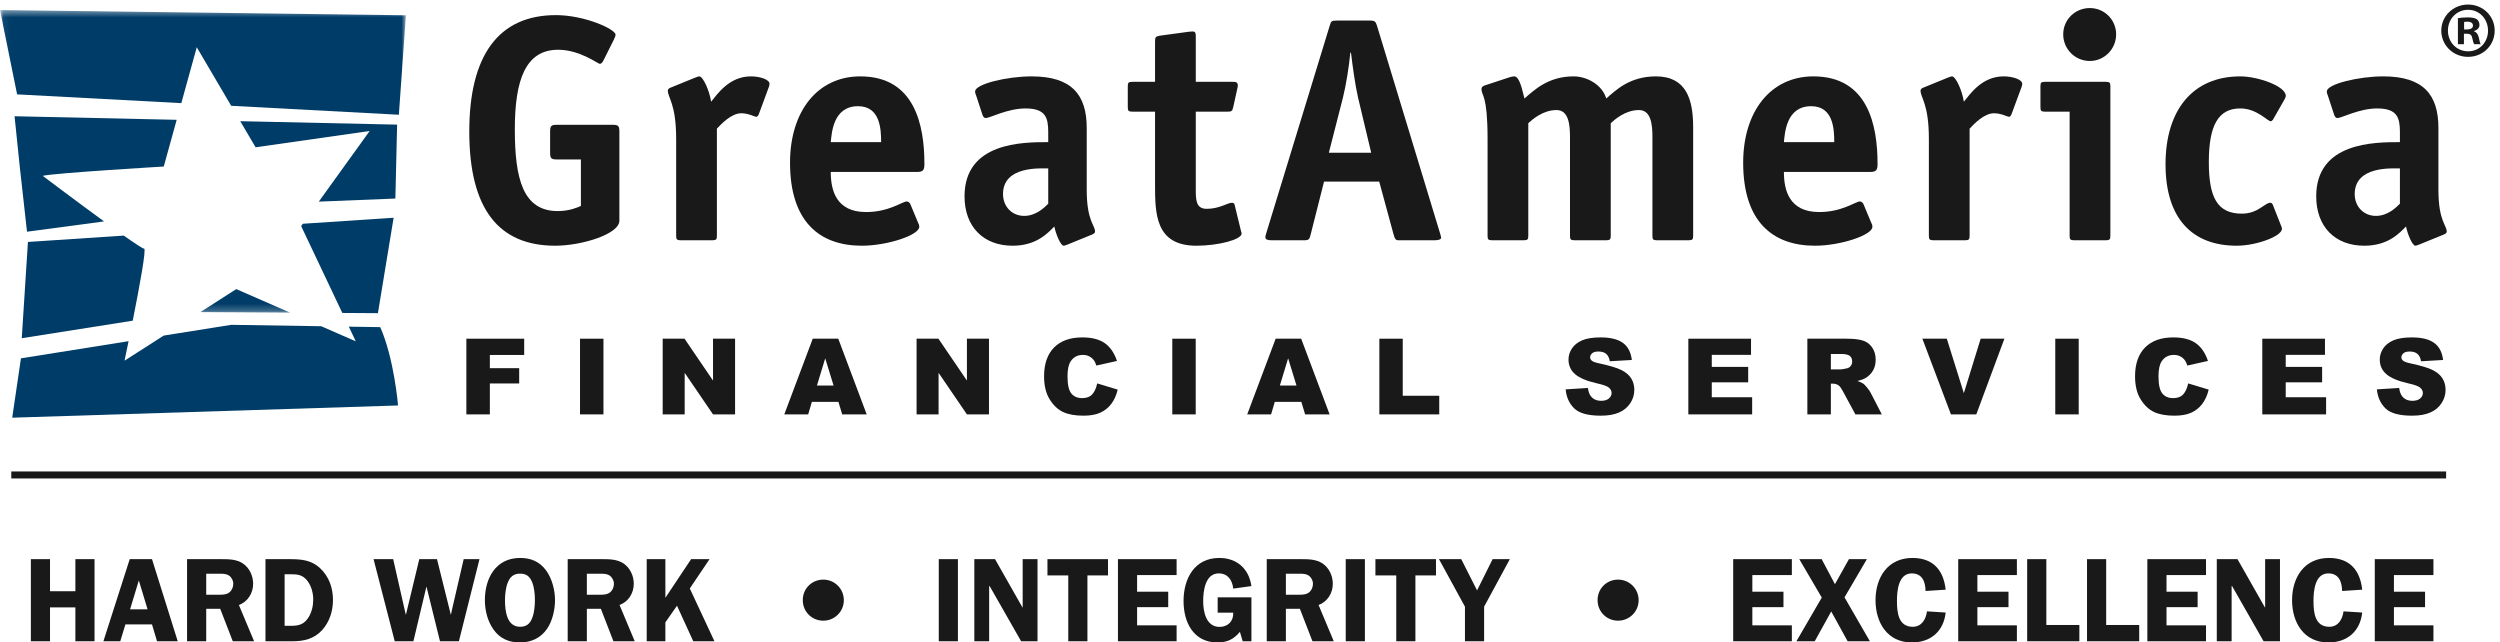 <?xml version="1.0" encoding="UTF-8"?>
<svg width="358px" height="92px" viewBox="0 0 358 92" version="1.1" xmlns="http://www.w3.org/2000/svg" xmlns:xlink="http://www.w3.org/1999/xlink">
    <!-- Generator: Sketch 55.2 (78181) - https://sketchapp.com -->
    <title>GFSClogo541</title>
    <desc>Created with Sketch.</desc>
    <defs>
        <polygon id="path-1" points="0.06 0.439 58.125 0.439 58.125 43.77 0.06 43.77"></polygon>
    </defs>
    <g id="GFSClogo541" stroke="none" stroke-width="1" fill="none" fill-rule="evenodd">
        <path d="M88.695,31.605 C88.695,33.535 83.276,35.187 79.51,35.187 C71.427,35.187 67.201,29.951 67.201,18.836 C67.201,7.952 71.38,2.165 79.602,2.165 C83.735,2.165 88.145,4.186 88.145,4.965 C88.145,5.104 88.099,5.287 87.915,5.655 L86.399,8.686 C86.261,8.962 86.077,9.145 85.895,9.145 C85.619,9.145 83.046,7.125 79.924,7.125 C75.239,7.125 73.723,11.487 73.723,18.514 C73.723,25.68 74.917,30.227 79.877,30.227 C81.577,30.227 82.771,29.676 83.185,29.492 L83.185,22.833 L79.74,22.833 C78.959,22.833 78.776,22.695 78.776,21.868 L78.776,18.836 C78.776,18.01 78.959,17.872 79.74,17.872 L87.731,17.872 C88.512,17.872 88.695,18.01 88.695,18.836 L88.695,31.605" id="Fill-1" fill="#1A1919"></path>
        <path d="M102.659,33.763 C102.659,34.269 102.568,34.406 102.017,34.406 L97.469,34.406 C96.919,34.406 96.826,34.269 96.826,33.763 L96.826,19.893 C96.826,14.841 95.632,14.014 95.632,12.957 C95.632,12.774 95.816,12.636 96.046,12.544 L99.536,11.12 C99.72,11.074 99.95,10.937 100.134,10.937 C100.686,10.937 101.604,13.003 101.832,14.565 C102.705,13.508 104.405,10.937 107.528,10.937 C108.86,10.937 110.192,11.396 110.192,11.993 C110.192,12.177 110.146,12.36 110.101,12.453 L108.677,16.311 C108.631,16.448 108.493,16.724 108.309,16.724 C108.033,16.724 107.207,16.219 106.15,16.219 C104.727,16.219 103.257,17.78 102.659,18.423 L102.659,33.763" id="Fill-2" fill="#1A1919"></path>
        <path d="M126.176,20.353 C126.176,18.469 126.039,15.208 122.87,15.208 C119.288,15.208 119.103,19.066 118.965,20.353 L126.176,20.353 Z M131.504,31.972 C131.596,32.11 131.643,32.293 131.643,32.478 C131.643,33.671 127.049,35.187 123.421,35.187 C117.358,35.187 113.132,31.742 113.132,23.292 C113.132,15.989 117.037,10.937 123.191,10.937 C130.998,10.937 132.376,17.917 132.376,23.475 C132.376,24.348 132.193,24.623 131.32,24.623 L118.965,24.623 C118.965,27.196 119.701,30.365 124.018,30.365 C127.324,30.365 129.208,28.85 129.851,28.85 C130.081,28.85 130.265,29.033 130.356,29.217 L131.504,31.972 L131.504,31.972 Z" id="Fill-3" fill="#1A1919"></path>
        <path d="M150.108,24.118 C148.96,24.118 143.632,23.75 143.632,27.792 C143.632,29.584 144.919,30.916 146.664,30.916 C148.362,30.916 149.557,29.721 150.108,29.171 L150.108,24.118 Z M152.91,35.003 C152.727,35.05 152.497,35.187 152.312,35.187 C151.899,35.187 151.21,33.581 150.981,32.432 C150.061,33.351 148.454,35.187 145.009,35.187 C140.784,35.187 138.121,32.432 138.121,28.114 C138.121,20.353 146.479,20.353 150.108,20.353 L150.108,18.929 C150.108,16.861 149.741,15.529 146.847,15.529 C144.275,15.529 141.748,16.907 141.151,16.907 C140.921,16.907 140.738,16.632 140.692,16.448 L139.774,13.647 C139.681,13.462 139.635,13.279 139.635,13.095 C139.635,12.039 144.182,10.937 147.72,10.937 C153.46,10.937 155.62,13.555 155.62,18.332 L155.62,27.196 C155.62,31.65 156.813,32.248 156.813,33.166 C156.813,33.351 156.63,33.488 156.4,33.581 L152.91,35.003 L152.91,35.003 Z" id="Fill-4" fill="#1A1919"></path>
        <path d="M177.71,33.075 C177.756,33.305 177.802,33.305 177.802,33.442 C177.802,34.314 174.451,35.187 171.328,35.187 C165.402,35.187 165.402,30.548 165.402,26.323 L165.402,15.989 L162.141,15.989 C161.59,15.989 161.499,15.851 161.499,15.346 L161.499,12.36 C161.499,11.855 161.59,11.717 162.141,11.717 L165.402,11.717 L165.402,5.931 C165.402,5.333 165.494,5.195 166.136,5.104 L170.18,4.553 C170.317,4.553 170.5,4.507 170.778,4.507 C171.191,4.507 171.237,4.735 171.237,5.287 L171.237,11.717 L176.471,11.717 C176.885,11.717 177.253,11.717 177.253,12.223 C177.253,12.314 177.253,12.405 177.206,12.59 L176.608,15.3 C176.471,15.943 176.333,15.989 175.783,15.989 L171.237,15.989 L171.237,27.104 C171.237,28.574 171.237,29.905 172.796,29.905 C174.633,29.905 175.783,29.033 176.425,29.033 C176.608,29.033 176.746,29.124 176.794,29.308 L177.71,33.075" id="Fill-5" fill="#1A1919"></path>
        <path d="M194.472,13.968 C194.058,12.177 193.692,9.467 193.46,7.538 L193.369,7.538 C193.184,9.467 192.772,12.131 192.312,13.968 L190.292,21.868 L196.354,21.868 L194.472,13.968 Z M187.721,33.442 C187.536,34.269 187.444,34.406 186.756,34.406 L182.117,34.406 C181.52,34.406 181.243,34.314 181.197,33.993 C181.197,33.763 181.334,33.396 181.382,33.212 L190.429,3.634 C190.615,3.037 190.661,2.945 191.441,2.945 L196.217,2.945 C196.906,2.945 196.998,3.128 197.183,3.68 L206.184,33.305 C206.23,33.488 206.367,33.855 206.367,34.039 C206.367,34.314 205.91,34.406 205.448,34.406 L200.305,34.406 C199.845,34.406 199.753,34.269 199.525,33.442 L197.503,26.002 L189.604,26.002 L187.721,33.442 L187.721,33.442 Z" id="Fill-6" fill="#1A1919"></path>
        <path d="M242.46,33.763 C242.46,34.269 242.367,34.406 241.817,34.406 L237.269,34.406 C236.719,34.406 236.627,34.269 236.627,33.763 L236.627,19.617 C236.627,17.872 236.442,15.759 234.699,15.759 C232.768,15.759 231.253,17.09 230.657,17.642 L230.657,33.763 C230.657,34.269 230.566,34.406 230.014,34.406 L225.466,34.406 C224.915,34.406 224.823,34.269 224.823,33.763 L224.823,19.617 C224.823,17.872 224.638,15.759 222.895,15.759 C220.964,15.759 219.45,17.09 218.851,17.642 L218.851,33.763 C218.851,34.269 218.761,34.406 218.21,34.406 L213.663,34.406 C213.111,34.406 213.02,34.269 213.02,33.763 L213.02,19.893 C213.02,13.417 212.146,13.784 212.146,12.729 C212.146,12.498 212.331,12.314 212.651,12.223 L216.142,11.074 C216.416,10.983 216.648,10.937 216.831,10.937 C217.427,10.937 217.796,11.947 218.302,14.105 C219.679,12.912 221.7,10.937 225.329,10.937 C227.303,10.937 229.46,12.177 230.014,14.105 C231.391,12.912 233.368,10.937 237.132,10.937 C241.45,10.937 242.46,14.198 242.46,18.193 L242.46,33.763" id="Fill-7" fill="#1A1919"></path>
        <path d="M262.664,20.353 C262.664,18.469 262.527,15.208 259.359,15.208 C255.775,15.208 255.591,19.066 255.455,20.353 L262.664,20.353 Z M267.993,31.972 C268.085,32.11 268.129,32.293 268.129,32.478 C268.129,33.671 263.537,35.187 259.91,35.187 C253.846,35.187 249.622,31.742 249.622,23.292 C249.622,15.989 253.526,10.937 259.679,10.937 C267.489,10.937 268.866,17.917 268.866,23.475 C268.866,24.348 268.68,24.623 267.809,24.623 L255.455,24.623 C255.455,27.196 256.188,30.365 260.505,30.365 C263.812,30.365 265.695,28.85 266.338,28.85 C266.568,28.85 266.751,29.033 266.843,29.217 L267.993,31.972 L267.993,31.972 Z" id="Fill-8" fill="#1A1919"></path>
        <path d="M282.048,33.763 C282.048,34.269 281.956,34.406 281.406,34.406 L276.859,34.406 C276.309,34.406 276.215,34.269 276.215,33.763 L276.215,19.893 C276.215,14.841 275.021,14.014 275.021,12.957 C275.021,12.774 275.205,12.636 275.435,12.544 L278.925,11.12 C279.109,11.074 279.34,10.937 279.523,10.937 C280.074,10.937 280.992,13.003 281.223,14.565 C282.096,13.508 283.793,10.937 286.918,10.937 C288.249,10.937 289.581,11.396 289.581,11.993 C289.581,12.177 289.535,12.36 289.49,12.453 L288.064,16.311 C288.021,16.448 287.881,16.724 287.698,16.724 C287.424,16.724 286.596,16.219 285.54,16.219 C284.115,16.219 282.646,17.78 282.048,18.423 L282.048,33.763" id="Fill-9" fill="#1A1919"></path>
        <path d="M299.265,8.732 C297.154,8.732 295.452,7.032 295.452,4.92 C295.452,2.807 297.154,1.153 299.265,1.153 C301.332,1.153 303.031,2.807 303.031,4.92 C303.031,7.032 301.332,8.732 299.265,8.732 Z M302.205,33.763 C302.205,34.269 302.114,34.406 301.562,34.406 L297.014,34.406 C296.462,34.406 296.371,34.269 296.371,33.763 L296.371,15.989 L292.835,15.989 C292.284,15.989 292.192,15.851 292.192,15.346 L292.192,12.36 C292.192,11.855 292.284,11.717 292.835,11.717 L301.562,11.717 C302.114,11.717 302.205,11.855 302.205,12.36 L302.205,33.763 L302.205,33.763 Z" id="Fill-10" fill="#1A1919"></path>
        <path d="M326.638,32.293 C326.684,32.432 326.778,32.615 326.778,32.753 C326.778,33.855 323.055,35.187 320.299,35.187 C313.917,35.187 310.104,31.283 310.104,23.521 C310.104,15.759 314.008,10.937 320.805,10.937 C323.285,10.937 327.326,12.314 327.326,13.738 C327.326,13.876 327.234,14.014 327.189,14.152 L325.489,17.137 C325.398,17.229 325.307,17.366 325.167,17.366 C324.71,17.366 323.193,15.529 320.805,15.529 C317.682,15.529 316.304,17.917 316.304,23.199 C316.304,28.251 317.498,30.594 321.035,30.594 C323.378,30.594 324.295,29.033 325.122,29.033 C325.259,29.033 325.353,29.124 325.443,29.262 L326.638,32.293" id="Fill-11" fill="#1A1919"></path>
        <path d="M343.668,24.118 C342.521,24.118 337.194,23.75 337.194,27.792 C337.194,29.584 338.482,30.916 340.225,30.916 C341.923,30.916 343.119,29.721 343.668,29.171 L343.668,24.118 Z M346.471,35.003 C346.287,35.05 346.058,35.187 345.874,35.187 C345.46,35.187 344.772,33.581 344.543,32.432 C343.623,33.351 342.017,35.187 338.571,35.187 C334.345,35.187 331.682,32.432 331.682,28.114 C331.682,20.353 340.042,20.353 343.668,20.353 L343.668,18.929 C343.668,16.861 343.301,15.529 340.408,15.529 C337.835,15.529 335.311,16.907 334.713,16.907 C334.485,16.907 334.299,16.632 334.254,16.448 L333.335,13.647 C333.243,13.462 333.199,13.279 333.199,13.095 C333.199,12.039 337.745,10.937 341.281,10.937 C347.023,10.937 349.182,13.555 349.182,18.332 L349.182,27.196 C349.182,31.65 350.374,32.248 350.374,33.166 C350.374,33.351 350.193,33.488 349.962,33.581 L346.471,35.003 L346.471,35.003 Z" id="Fill-12" fill="#1A1919"></path>
        <path d="M3.117,48.431 L19.007,45.922 C19.928,41.295 20.999,35.558 20.632,35.603 C20.465,35.623 19.312,34.858 17.726,33.738 L4,34.647 L3.117,48.431" id="Fill-13" fill="#003C68"></path>
        <polyline id="Fill-14" fill="#003C68" points="56.367 31.181 43.368 32.041 43.126 32.376 49.021 44.815 54.117 44.847 56.367 31.181"></polyline>
        <path d="M49.95,46.776 L50.946,48.879 L45.996,46.715 L33.117,46.515 L23.444,48.056 L17.833,51.651 C17.833,51.651 18.073,50.517 18.413,48.857 L3,51.313 L1.75,59.813 L57,58.063 C57,58.063 56.45,51.347 54.45,46.847 L49.95,46.776" id="Fill-15" fill="#003C68"></path>
        <g id="Group-19" transform="translate(0, 1)">
            <mask id="mask-2" fill="white">
                <use xlink:href="#path-1"></use>
            </mask>
            <g id="Clip-17"></g>
            <polyline id="Fill-16" fill="#003C68" mask="url(#mask-2)" points="33.833 40.399 28.695 43.691 41.545 43.77 33.833 40.399"></polyline>
            <polyline id="Fill-18" fill="#003C68" mask="url(#mask-2)" points="0 0.439 2.45 12.514 25.962 13.769 28.176 5.766 33.106 14.15 57.117 15.431 58.125 1.189 0 0.439"></polyline>
        </g>
        <polyline id="Fill-20" fill="#003C68" points="56.867 17.847 34.404 17.355 36.602 21.092 52.935 18.759 45.649 28.874 56.617 28.431 56.867 17.847"></polyline>
        <path d="M2.834,23.897 L3.867,33.181 L14.896,31.704 C10.836,28.744 6.117,25.181 6.117,25.181 C7.73,24.777 23.45,23.847 23.45,23.847 L25.301,17.156 L2.084,16.647 L2.834,23.897" id="Fill-21" fill="#003C68"></path>
        <polyline id="Fill-22" fill="#1A1919" points="13.538 91.829 10.795 91.829 10.795 86.979 7.161 86.979 7.161 91.829 4.419 91.829 4.419 80.07 7.161 80.07 7.161 84.665 10.795 84.665 10.795 80.07 13.538 80.07 13.538 91.829"></polyline>
        <path d="M21.766,80.07 L18.577,80.07 L14.806,91.829 L17.223,91.829 L17.96,89.412 L21.766,89.412 L22.485,91.829 L25.451,91.829 L21.766,80.07 Z M18.628,87.253 L19.88,83.121 L21.131,87.253 L18.628,87.253 L18.628,87.253 Z" id="Fill-23" fill="#1A1919"></path>
        <path d="M29.53,87.185 L31.535,87.185 L33.335,91.829 L36.386,91.829 L34.21,86.635 C35.478,86.173 36.249,84.939 36.249,83.602 C36.249,82.454 35.718,81.306 34.758,80.671 C33.85,80.089 32.787,80.07 31.741,80.07 L26.787,80.07 L26.787,91.829 L29.53,91.829 L29.53,87.185 Z M29.53,82.162 L30.97,82.162 C31.484,82.162 32.273,82.094 32.735,82.385 C33.13,82.624 33.404,83.121 33.404,83.585 C33.404,84.1 33.164,84.646 32.718,84.921 C32.222,85.212 31.604,85.162 31.038,85.162 L29.53,85.162 L29.53,82.162 L29.53,82.162 Z" id="Fill-24" fill="#1A1919"></path>
        <path d="M38.015,80.07 L38.015,91.829 L41.889,91.829 C43.552,91.829 44.991,91.486 46.157,90.2 C47.203,89.019 47.682,87.492 47.682,85.915 C47.682,84.218 47.134,82.591 45.865,81.391 C44.58,80.174 43.123,80.07 41.426,80.07 L38.015,80.07 Z M40.757,82.231 L41.7,82.231 C42.677,82.231 43.38,82.35 44.015,83.174 C44.58,83.91 44.854,84.904 44.854,85.83 C44.854,86.704 44.666,87.612 44.203,88.367 C43.568,89.396 42.831,89.618 41.683,89.618 L40.757,89.618 L40.757,82.231 L40.757,82.231 Z" id="Fill-25" fill="#1A1919"></path>
        <polyline id="Fill-26" fill="#1A1919" points="65.714 91.829 63.006 91.829 61.086 84.047 61.052 84.047 59.2 91.829 56.526 91.829 53.493 80.07 56.304 80.07 57.967 87.407 58.104 87.989 58.138 87.989 60.041 80.07 62.578 80.07 64.548 87.989 64.583 87.989 64.686 87.476 66.4 80.07 68.662 80.07 65.714 91.829"></polyline>
        <path d="M74.473,92 C76.068,92 77.456,91.349 78.364,90.013 C79.119,88.898 79.479,87.27 79.479,85.932 C79.479,84.511 79.05,82.847 78.211,81.698 C77.267,80.413 76.033,79.899 74.473,79.899 C70.993,79.899 69.434,82.813 69.434,85.932 C69.434,87.407 69.811,88.932 70.668,90.148 C71.593,91.453 72.879,92 74.473,92 Z M74.473,82.144 C75.331,82.144 75.828,82.504 76.17,83.292 C76.513,84.082 76.598,85.094 76.598,85.95 C76.598,86.721 76.513,87.698 76.238,88.418 C75.931,89.292 75.416,89.755 74.473,89.755 C72.537,89.755 72.313,87.407 72.313,85.932 C72.313,85.195 72.416,84.185 72.69,83.481 C73.016,82.624 73.53,82.144 74.473,82.144 L74.473,82.144 Z" id="Fill-27" fill="#1A1919"></path>
        <path d="M84.037,87.185 L86.044,87.185 L87.843,91.829 L90.894,91.829 L88.718,86.635 C89.986,86.173 90.757,84.939 90.757,83.602 C90.757,82.454 90.226,81.306 89.266,80.671 C88.357,80.089 87.295,80.07 86.248,80.07 L81.295,80.07 L81.295,91.829 L84.037,91.829 L84.037,87.185 Z M84.037,82.162 L85.478,82.162 C85.992,82.162 86.78,82.094 87.243,82.385 C87.637,82.624 87.912,83.121 87.912,83.585 C87.912,84.1 87.671,84.646 87.226,84.921 C86.729,85.212 86.112,85.162 85.546,85.162 L84.037,85.162 L84.037,82.162 L84.037,82.162 Z" id="Fill-28" fill="#1A1919"></path>
        <polyline id="Fill-29" fill="#1A1919" points="95.282 85.607 98.967 80.07 101.607 80.07 98.779 84.27 102.31 91.829 99.276 91.829 96.945 86.739 95.282 89.121 95.282 91.829 92.608 91.829 92.608 80.07 95.282 80.07 95.282 85.607"></polyline>
        <path d="M117.891,88.882 C116.262,88.882 114.959,87.596 114.959,85.95 C114.942,84.305 116.246,83.001 117.891,83.001 C119.519,83.001 120.838,84.305 120.838,85.95 C120.838,87.577 119.519,88.882 117.891,88.882" id="Fill-30" fill="#1A1919"></path>
        <polygon id="Fill-31" fill="#1A1919" points="134.431 91.829 137.173 91.829 137.173 80.07 134.431 80.07"></polygon>
        <polyline id="Fill-32" fill="#1A1919" points="148.573 91.829 146.224 91.829 141.716 83.927 141.647 83.927 141.647 91.829 139.522 91.829 139.522 80.07 142.488 80.07 146.413 86.979 146.447 86.979 146.447 80.07 148.573 80.07 148.573 91.829"></polyline>
        <polyline id="Fill-33" fill="#1A1919" points="158.667 82.401 155.72 82.401 155.72 91.829 152.977 91.829 152.977 82.401 149.996 82.401 149.996 80.07 158.667 80.07 158.667 82.401"></polyline>
        <polyline id="Fill-34" fill="#1A1919" points="162.833 82.35 162.833 84.733 167.29 84.733 167.29 86.945 162.833 86.945 162.833 89.55 168.49 89.55 168.49 91.829 160.09 91.829 160.09 80.07 168.49 80.07 168.49 82.35 162.833 82.35"></polyline>
        <path d="M174.37,87.733 L174.37,85.539 L179.203,85.539 L179.203,91.829 L177.952,91.829 L177.557,90.476 C176.683,91.538 175.723,92 174.352,92 C170.907,92 169.484,89.138 169.484,86.053 C169.484,82.864 171.044,79.899 174.592,79.899 C177.128,79.899 178.843,81.442 179.203,83.927 L176.597,84.287 C176.478,83.104 175.843,82.11 174.523,82.11 C172.586,82.11 172.295,84.63 172.295,86.088 C172.295,87.612 172.724,89.772 174.643,89.772 C175.843,89.772 176.665,88.932 176.597,87.733 L174.37,87.733" id="Fill-35" fill="#1A1919"></path>
        <path d="M184.139,87.185 L186.145,87.185 L187.945,91.829 L190.996,91.829 L188.819,86.635 C190.087,86.173 190.859,84.939 190.859,83.602 C190.859,82.454 190.327,81.306 189.368,80.671 C188.458,80.089 187.396,80.07 186.35,80.07 L181.397,80.07 L181.397,91.829 L184.139,91.829 L184.139,87.185 Z M184.139,82.162 L185.579,82.162 C186.093,82.162 186.882,82.094 187.345,82.385 C187.739,82.624 188.013,83.121 188.013,83.585 C188.013,84.1 187.773,84.646 187.328,84.921 C186.831,85.212 186.213,85.162 185.648,85.162 L184.139,85.162 L184.139,82.162 L184.139,82.162 Z" id="Fill-36" fill="#1A1919"></path>
        <polygon id="Fill-37" fill="#1A1919" points="192.708 91.829 195.453 91.829 195.453 80.07 192.708 80.07"></polygon>
        <polyline id="Fill-38" fill="#1A1919" points="205.633 82.401 202.686 82.401 202.686 91.829 199.944 91.829 199.944 82.401 196.96 82.401 196.96 80.07 205.633 80.07 205.633 82.401"></polyline>
        <polyline id="Fill-39" fill="#1A1919" points="212.525 86.876 212.525 91.829 209.782 91.829 209.782 86.876 206.062 80.07 209.25 80.07 211.514 84.544 213.742 80.07 216.209 80.07 212.525 86.876"></polyline>
        <path d="M231.705,88.882 C230.076,88.882 228.774,87.596 228.774,85.95 C228.757,84.305 230.059,83.001 231.705,83.001 C233.333,83.001 234.653,84.305 234.653,85.95 C234.653,87.577 233.333,88.882 231.705,88.882" id="Fill-40" fill="#1A1919"></path>
        <polyline id="Fill-41" fill="#1A1919" points="250.937 82.35 250.937 84.733 255.393 84.733 255.393 86.945 250.937 86.945 250.937 89.55 256.593 89.55 256.593 91.829 248.193 91.829 248.193 80.07 256.593 80.07 256.593 82.35 250.937 82.35"></polyline>
        <polyline id="Fill-42" fill="#1A1919" points="264.135 85.539 267.768 91.829 264.581 91.829 262.232 87.561 259.867 91.829 257.244 91.829 260.878 85.572 257.656 80.07 260.862 80.07 262.763 83.654 264.768 80.07 267.339 80.07 264.135 85.539"></polyline>
        <path d="M275.74,84.63 C275.722,83.327 275.276,82.11 273.767,82.11 C271.831,82.11 271.643,84.646 271.643,86.069 C271.643,87.682 271.831,89.755 273.905,89.755 C275.19,89.755 275.792,88.676 275.945,87.544 L278.619,87.715 C278.328,90.406 276.476,92 273.767,92 C270.271,92 268.575,89.156 268.575,85.95 C268.575,82.693 270.323,79.899 273.854,79.899 C276.802,79.899 278.31,81.613 278.619,84.442 L275.74,84.63" id="Fill-43" fill="#1A1919"></path>
        <polyline id="Fill-44" fill="#1A1919" points="283.162 82.35 283.162 84.733 287.618 84.733 287.618 86.945 283.162 86.945 283.162 89.55 288.818 89.55 288.818 91.829 280.417 91.829 280.417 80.07 288.818 80.07 288.818 82.35 283.162 82.35"></polyline>
        <polyline id="Fill-45" fill="#1A1919" points="297.765 89.498 297.765 91.829 290.29 91.829 290.29 80.07 293.035 80.07 293.035 89.498 297.765 89.498"></polyline>
        <polyline id="Fill-46" fill="#1A1919" points="306.335 89.498 306.335 91.829 298.861 91.829 298.861 80.07 301.605 80.07 301.605 89.498 306.335 89.498"></polyline>
        <polyline id="Fill-47" fill="#1A1919" points="310.244 82.35 310.244 84.733 314.7 84.733 314.7 86.945 310.244 86.945 310.244 89.55 315.9 89.55 315.9 91.829 307.5 91.829 307.5 80.07 315.9 80.07 315.9 82.35 310.244 82.35"></polyline>
        <polyline id="Fill-48" fill="#1A1919" points="326.493 91.829 324.144 91.829 319.636 83.927 319.568 83.927 319.568 91.829 317.444 91.829 317.444 80.07 320.408 80.07 324.333 86.979 324.367 86.979 324.367 80.07 326.493 80.07 326.493 91.829"></polyline>
        <path d="M335.39,84.63 C335.372,83.327 334.926,82.11 333.417,82.11 C331.481,82.11 331.292,84.646 331.292,86.069 C331.292,87.682 331.481,89.755 333.555,89.755 C334.841,89.755 335.44,88.676 335.595,87.544 L338.269,87.715 C337.978,90.406 336.126,92 333.417,92 C329.921,92 328.224,89.156 328.224,85.95 C328.224,82.693 329.973,79.899 333.503,79.899 C336.453,79.899 337.96,81.613 338.269,84.442 L335.39,84.63" id="Fill-49" fill="#1A1919"></path>
        <polyline id="Fill-50" fill="#1A1919" points="342.81 82.35 342.81 84.733 347.268 84.733 347.268 86.945 342.81 86.945 342.81 89.55 348.468 89.55 348.468 91.829 340.069 91.829 340.069 80.07 348.468 80.07 348.468 82.35 342.81 82.35"></polyline>
        <polygon id="Fill-51" fill="#1A1919" points="1.617 68.514 350.284 68.514 350.284 67.514 1.617 67.514"></polygon>
        <polyline id="Fill-52" fill="#1A1919" points="66.783 48.502 75.064 48.502 75.064 50.831 70.147 50.831 70.147 52.723 74.347 52.723 74.347 54.912 70.147 54.912 70.147 59.341 66.783 59.341 66.783 48.502"></polyline>
        <polygon id="Fill-53" fill="#1A1919" points="83.058 59.341 86.415 59.341 86.415 48.502 83.058 48.502"></polygon>
        <polyline id="Fill-54" fill="#1A1919" points="94.897 48.502 98.024 48.502 102.105 54.499 102.105 48.502 105.263 48.502 105.263 59.341 102.105 59.341 98.046 53.39 98.046 59.341 94.897 59.341 94.897 48.502"></polyline>
        <path d="M119.367,55.208 L118.17,51.311 L116.987,55.208 L119.367,55.208 Z M120.061,57.552 L116.259,57.552 L115.731,59.341 L112.31,59.341 L116.384,48.502 L120.039,48.502 L124.111,59.341 L120.604,59.341 L120.061,57.552 L120.061,57.552 Z" id="Fill-55" fill="#1A1919"></path>
        <polyline id="Fill-56" fill="#1A1919" points="131.254 48.502 134.382 48.502 138.464 54.499 138.464 48.502 141.622 48.502 141.622 59.341 138.464 59.341 134.405 53.39 134.405 59.341 131.254 59.341 131.254 48.502"></polyline>
        <path d="M157.12,54.905 L160.053,55.792 C159.858,56.616 159.547,57.302 159.123,57.854 C158.699,58.407 158.172,58.823 157.544,59.104 C156.915,59.386 156.116,59.525 155.145,59.525 C153.966,59.525 153.004,59.354 152.257,59.012 C151.51,58.67 150.866,58.067 150.324,57.206 C149.782,56.344 149.511,55.24 149.511,53.895 C149.511,52.103 149.988,50.725 150.941,49.763 C151.895,48.799 153.245,48.316 154.99,48.316 C156.355,48.316 157.428,48.593 158.21,49.145 C158.991,49.697 159.572,50.545 159.95,51.688 L156.994,52.347 C156.89,52.017 156.781,51.774 156.667,51.622 C156.48,51.366 156.251,51.168 155.98,51.029 C155.71,50.892 155.407,50.823 155.071,50.823 C154.312,50.823 153.73,51.128 153.326,51.738 C153.02,52.192 152.868,52.904 152.868,53.873 C152.868,55.074 153.05,55.898 153.415,56.344 C153.78,56.789 154.291,57.011 154.953,57.011 C155.593,57.011 156.077,56.832 156.406,56.472 C156.733,56.112 156.972,55.589 157.12,54.905" id="Fill-57" fill="#1A1919"></path>
        <polygon id="Fill-58" fill="#1A1919" points="167.872 59.341 171.227 59.341 171.227 48.502 167.872 48.502"></polygon>
        <path d="M185.657,55.208 L184.459,51.311 L183.277,55.208 L185.657,55.208 Z M186.352,57.552 L182.549,57.552 L182.02,59.341 L178.6,59.341 L182.674,48.502 L186.329,48.502 L190.402,59.341 L186.893,59.341 L186.352,57.552 L186.352,57.552 Z" id="Fill-59" fill="#1A1919"></path>
        <polyline id="Fill-60" fill="#1A1919" points="197.524 48.502 200.872 48.502 200.872 56.672 206.1 56.672 206.1 59.341 197.524 59.341 197.524 48.502"></polyline>
        <path d="M224.203,55.756 L227.389,55.556 C227.457,56.073 227.599,56.468 227.811,56.738 C228.155,57.178 228.648,57.396 229.289,57.396 C229.767,57.396 230.135,57.284 230.394,57.061 C230.653,56.836 230.782,56.575 230.782,56.28 C230.782,55.999 230.659,55.748 230.413,55.526 C230.167,55.304 229.594,55.095 228.698,54.898 C227.228,54.567 226.181,54.128 225.554,53.58 C224.924,53.034 224.61,52.337 224.61,51.489 C224.61,50.933 224.77,50.406 225.093,49.911 C225.415,49.414 225.902,49.025 226.549,48.741 C227.198,48.458 228.086,48.316 229.215,48.316 C230.601,48.316 231.657,48.574 232.382,49.09 C233.11,49.604 233.542,50.424 233.681,51.548 L230.524,51.732 C230.44,51.244 230.264,50.89 229.995,50.668 C229.727,50.446 229.356,50.336 228.883,50.336 C228.493,50.336 228.2,50.418 228.001,50.582 C227.806,50.748 227.706,50.949 227.706,51.187 C227.706,51.359 227.788,51.514 227.951,51.651 C228.108,51.795 228.483,51.928 229.074,52.051 C230.539,52.366 231.587,52.686 232.22,53.008 C232.854,53.331 233.315,53.731 233.604,54.21 C233.892,54.688 234.036,55.223 234.036,55.813 C234.036,56.51 233.843,57.149 233.459,57.735 C233.075,58.323 232.538,58.769 231.846,59.071 C231.158,59.375 230.287,59.525 229.237,59.525 C227.394,59.525 226.117,59.172 225.407,58.461 C224.697,57.751 224.295,56.849 224.203,55.756" id="Fill-61" fill="#1A1919"></path>
        <polyline id="Fill-62" fill="#1A1919" points="241.77 48.502 250.747 48.502 250.747 50.815 245.126 50.815 245.126 52.539 250.34 52.539 250.34 54.75 245.126 54.75 245.126 56.886 250.909 56.886 250.909 59.341 241.77 59.341 241.77 48.502"></polyline>
        <path d="M262.179,52.895 L263.591,52.895 C263.744,52.895 264.04,52.844 264.478,52.747 C264.7,52.701 264.881,52.588 265.021,52.405 C265.163,52.224 265.232,52.014 265.232,51.777 C265.232,51.427 265.122,51.158 264.9,50.972 C264.678,50.784 264.261,50.69 263.65,50.69 L262.179,50.69 L262.179,52.895 Z M258.814,59.341 L258.814,48.502 L264.398,48.502 C265.432,48.502 266.223,48.591 266.77,48.768 C267.318,48.945 267.758,49.274 268.093,49.755 C268.429,50.235 268.597,50.82 268.597,51.511 C268.597,52.112 268.468,52.631 268.211,53.068 C267.955,53.504 267.603,53.857 267.154,54.128 C266.869,54.301 266.476,54.443 265.978,54.558 C266.376,54.69 266.667,54.823 266.85,54.956 C266.973,55.046 267.151,55.235 267.385,55.527 C267.62,55.817 267.775,56.042 267.855,56.2 L269.476,59.341 L265.693,59.341 L263.902,56.028 C263.674,55.599 263.473,55.322 263.295,55.193 C263.053,55.025 262.78,54.941 262.475,54.941 L262.179,54.941 L262.179,59.341 L258.814,59.341 L258.814,59.341 Z" id="Fill-63" fill="#1A1919"></path>
        <polyline id="Fill-64" fill="#1A1919" points="275.283 48.502 278.783 48.502 281.222 56.302 283.63 48.502 287.031 48.502 283.005 59.341 279.375 59.341 275.283 48.502"></polyline>
        <polygon id="Fill-65" fill="#1A1919" points="294.315 59.341 297.671 59.341 297.671 48.502 294.315 48.502"></polygon>
        <path d="M313.348,54.905 L316.283,55.792 C316.086,56.616 315.776,57.302 315.352,57.854 C314.927,58.407 314.401,58.823 313.773,59.104 C313.145,59.386 312.345,59.525 311.374,59.525 C310.196,59.525 309.234,59.354 308.487,59.012 C307.74,58.67 307.095,58.067 306.553,57.206 C306.011,56.344 305.74,55.24 305.74,53.895 C305.74,52.103 306.217,50.725 307.17,49.763 C308.124,48.799 309.473,48.316 311.218,48.316 C312.583,48.316 313.657,48.593 314.439,49.145 C315.22,49.697 315.8,50.545 316.179,51.688 L313.222,52.347 C313.119,52.017 313.009,51.774 312.896,51.622 C312.708,51.366 312.48,51.168 312.21,51.029 C311.938,50.892 311.635,50.823 311.299,50.823 C310.54,50.823 309.96,51.128 309.555,51.738 C309.249,52.192 309.097,52.904 309.097,53.873 C309.097,55.074 309.279,55.898 309.644,56.344 C310.008,56.789 310.521,57.011 311.181,57.011 C311.822,57.011 312.306,56.832 312.635,56.472 C312.962,56.112 313.201,55.589 313.348,54.905" id="Fill-66" fill="#1A1919"></path>
        <polyline id="Fill-67" fill="#1A1919" points="323.96 48.502 332.935 48.502 332.935 50.815 327.316 50.815 327.316 52.539 332.529 52.539 332.529 54.75 327.316 54.75 327.316 56.886 333.098 56.886 333.098 59.341 323.96 59.341 323.96 48.502"></polyline>
        <path d="M340.374,55.756 L343.561,55.556 C343.629,56.073 343.771,56.468 343.983,56.738 C344.328,57.178 344.82,57.396 345.462,57.396 C345.939,57.396 346.308,57.284 346.566,57.061 C346.825,56.836 346.955,56.575 346.955,56.28 C346.955,55.999 346.831,55.748 346.585,55.526 C346.339,55.304 345.766,55.095 344.871,54.898 C343.4,54.567 342.353,54.128 341.728,53.58 C341.096,53.034 340.782,52.337 340.782,51.489 C340.782,50.933 340.942,50.406 341.265,49.911 C341.588,49.414 342.074,49.025 342.721,48.741 C343.37,48.458 344.258,48.316 345.387,48.316 C346.773,48.316 347.829,48.574 348.554,49.09 C349.283,49.604 349.714,50.424 349.853,51.548 L346.696,51.732 C346.612,51.244 346.437,50.89 346.167,50.668 C345.899,50.446 345.528,50.336 345.055,50.336 C344.665,50.336 344.372,50.418 344.175,50.582 C343.978,50.748 343.879,50.949 343.879,51.187 C343.879,51.359 343.96,51.514 344.123,51.651 C344.281,51.795 344.655,51.928 345.246,52.051 C346.71,52.366 347.759,52.686 348.392,53.008 C349.027,53.331 349.487,53.731 349.776,54.21 C350.064,54.688 350.207,55.223 350.207,55.813 C350.207,56.51 350.016,57.149 349.631,57.735 C349.247,58.323 348.71,58.769 348.019,59.071 C347.33,59.375 346.46,59.525 345.409,59.525 C343.566,59.525 342.29,59.172 341.58,58.461 C340.871,57.751 340.468,56.849 340.374,55.756" id="Fill-68" fill="#1A1919"></path>
        <path d="M352.858,4.216 L353.267,4.216 C353.743,4.216 354.128,4.058 354.128,3.672 C354.128,3.331 353.879,3.104 353.335,3.104 C353.108,3.104 352.949,3.127 352.858,3.149 L352.858,4.216 Z M352.835,6.326 L351.973,6.326 L351.973,2.605 C352.314,2.537 352.79,2.491 353.403,2.491 C354.106,2.491 354.424,2.605 354.696,2.764 C354.9,2.923 355.059,3.218 355.059,3.581 C355.059,3.989 354.742,4.307 354.288,4.443 L354.288,4.488 C354.651,4.624 354.855,4.896 354.968,5.395 C355.081,5.963 355.15,6.19 355.241,6.326 L354.31,6.326 C354.197,6.19 354.128,5.85 354.015,5.419 C353.948,5.01 353.72,4.829 353.244,4.829 L352.835,4.829 L352.835,6.326 Z M350.543,4.375 C350.543,6.031 351.769,7.348 353.448,7.348 C355.081,7.348 356.285,6.031 356.285,4.397 C356.285,2.741 355.081,1.402 353.425,1.402 C351.769,1.402 350.543,2.741 350.543,4.375 Z M357.238,4.375 C357.238,6.485 355.581,8.142 353.425,8.142 C351.292,8.142 349.591,6.485 349.591,4.375 C349.591,2.311 351.292,0.653 353.425,0.653 C355.581,0.653 357.238,2.311 357.238,4.375 L357.238,4.375 Z" id="Fill-69" fill="#1A1919"></path>
    </g>
</svg>